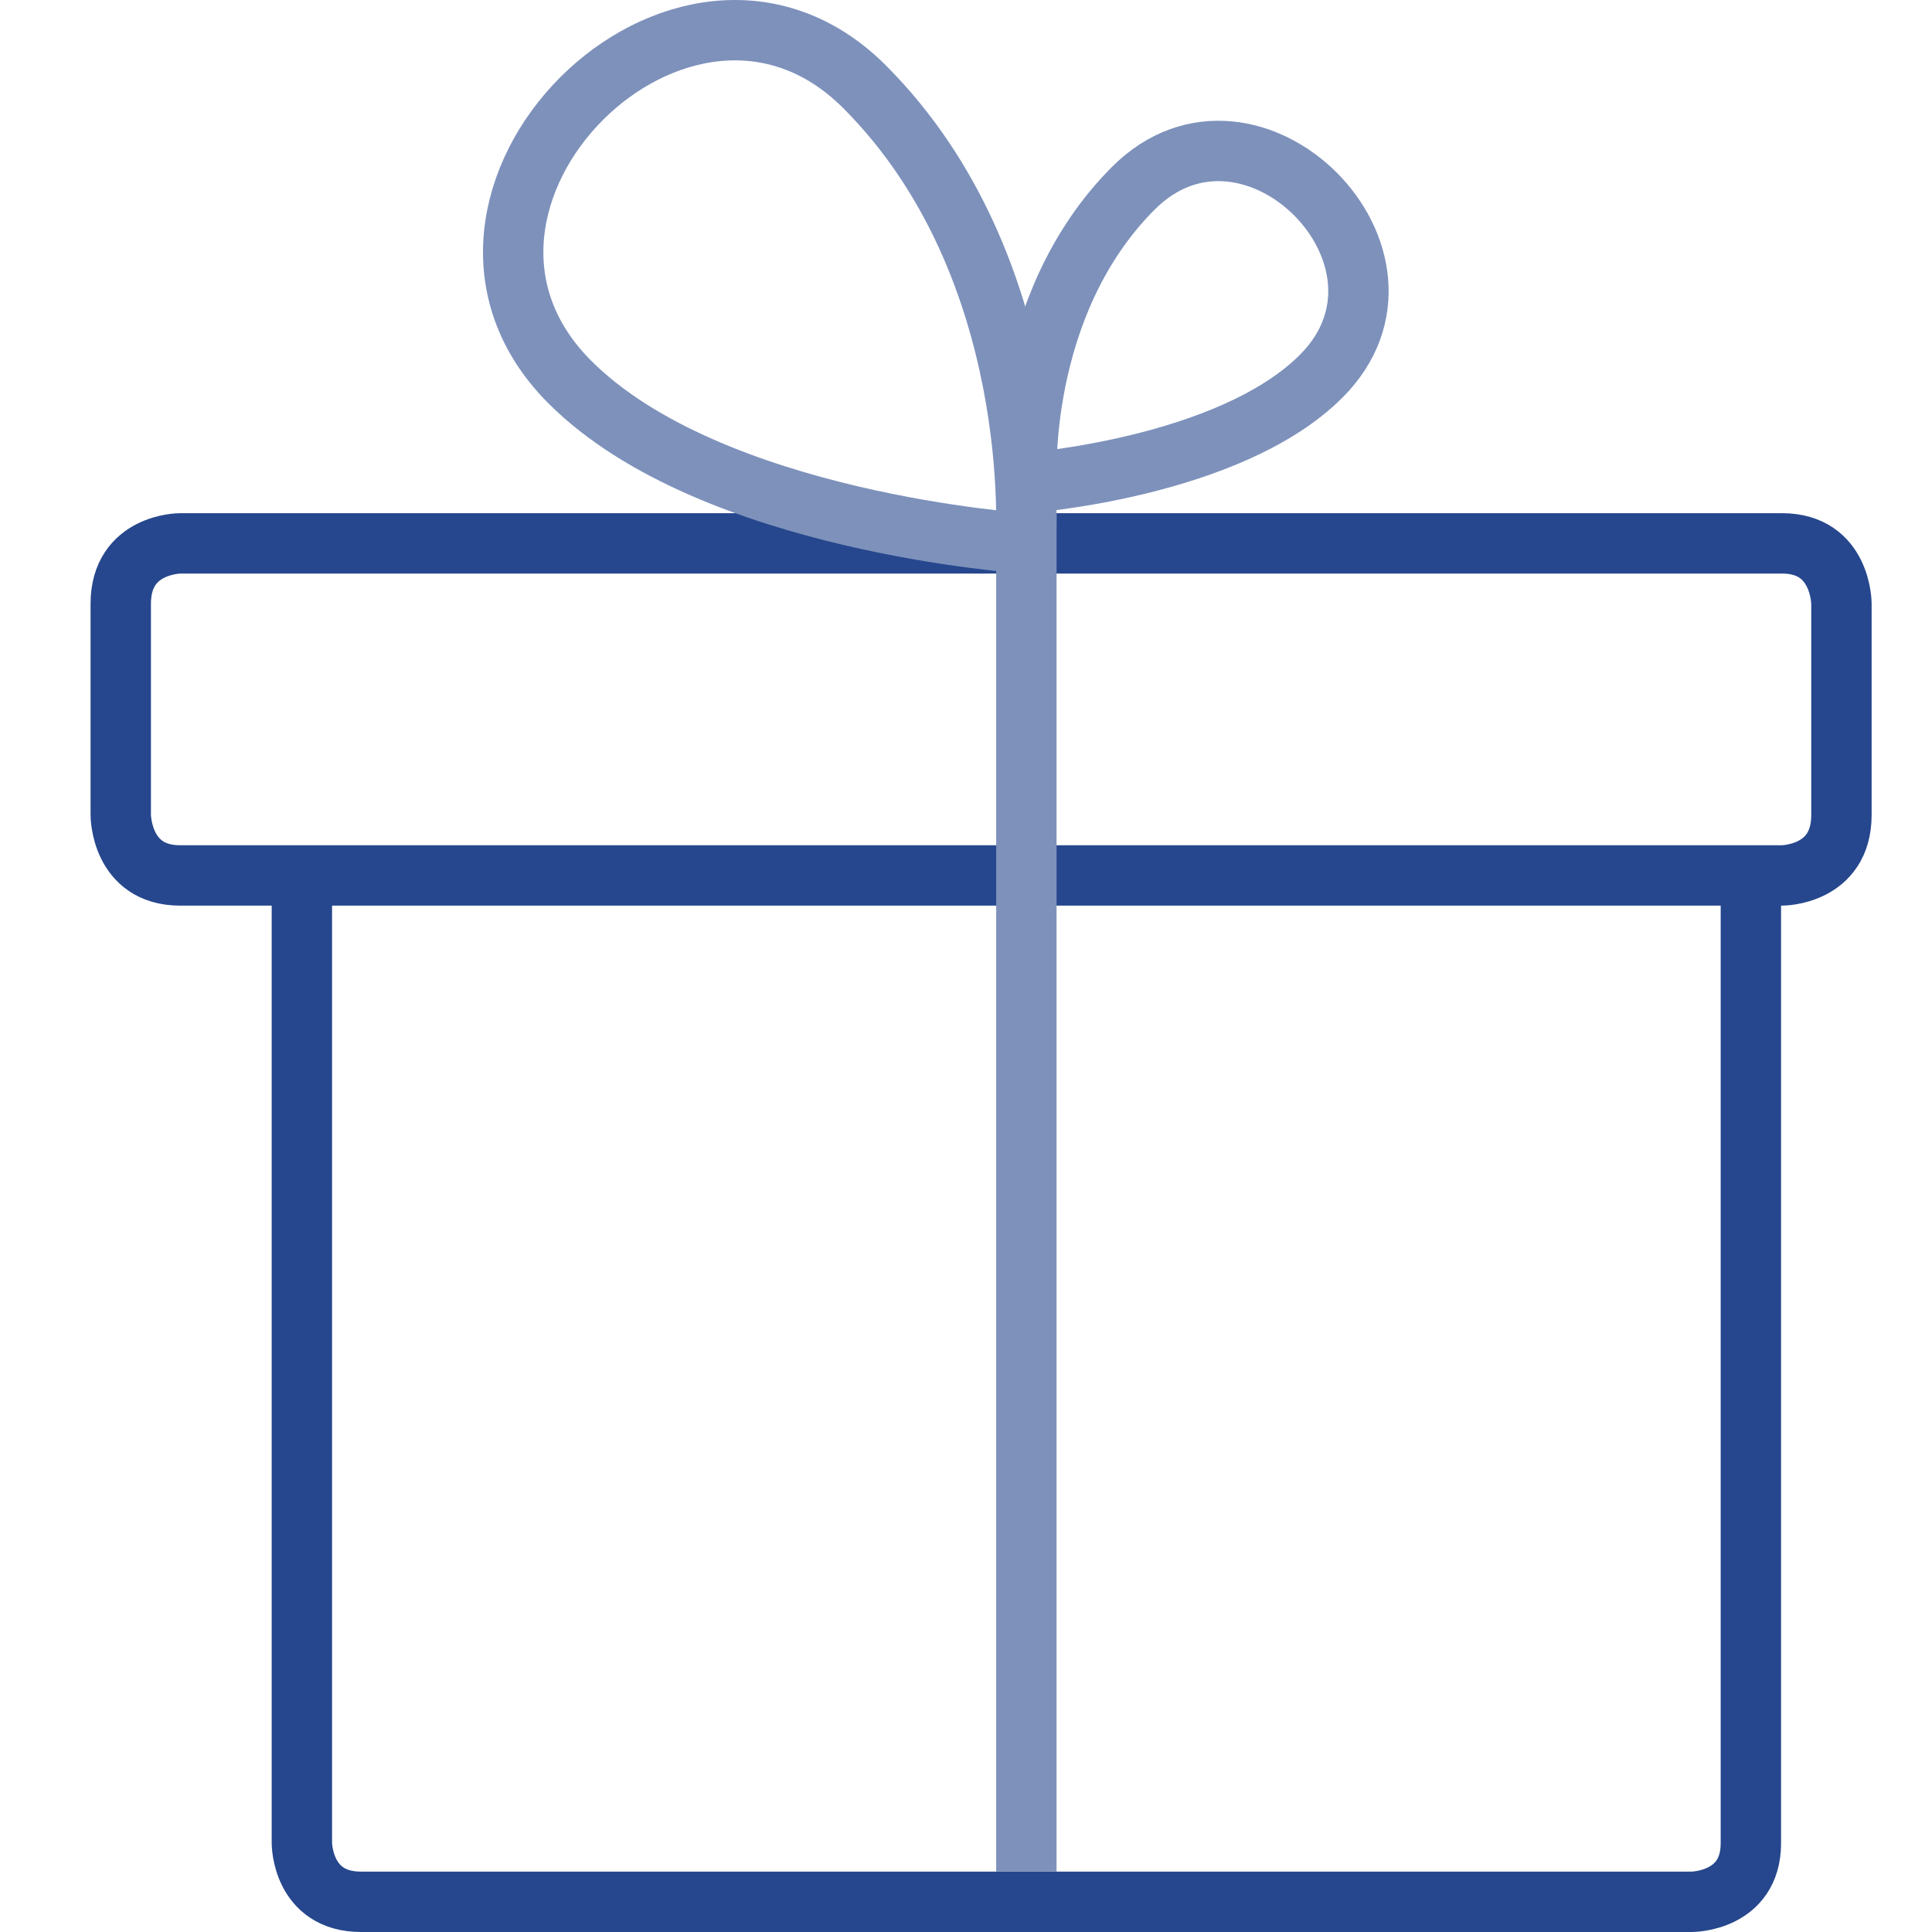 <svg xmlns="http://www.w3.org/2000/svg" width="64" height="64" viewBox="0 0 64 64">
    <g fill="none" fill-rule="evenodd" stroke-linejoin="round" stroke-width="2">
        <path stroke="#26478D" stroke-linecap="round" d="M10 29v32.057S10 63 11.96 63h44.08S58 63 58 61.057V29M5.966 18S4 18 4 20v7s0 2 1.966 2h53.068S61 29 61 27v-7s0-2-1.966-2H5.966z"/>
        <path stroke="#7D91BB" d="M34 62V17"/>
        <path stroke="#7D91BB" stroke-linecap="round" d="M33.98 18s.645-9.133-5.341-15.126c-5.988-5.993-15.754 3.784-9.767 9.778C23.548 17.334 33.98 18 33.98 18z"/>
        <path stroke="#7D91BB" stroke-linecap="round" d="M34.008 16s-.355-5.872 3.537-9.766c3.893-3.895 10.114 2.332 6.222 6.227C40.727 15.503 34.008 16 34.008 16z"/>
    </g>
</svg>
